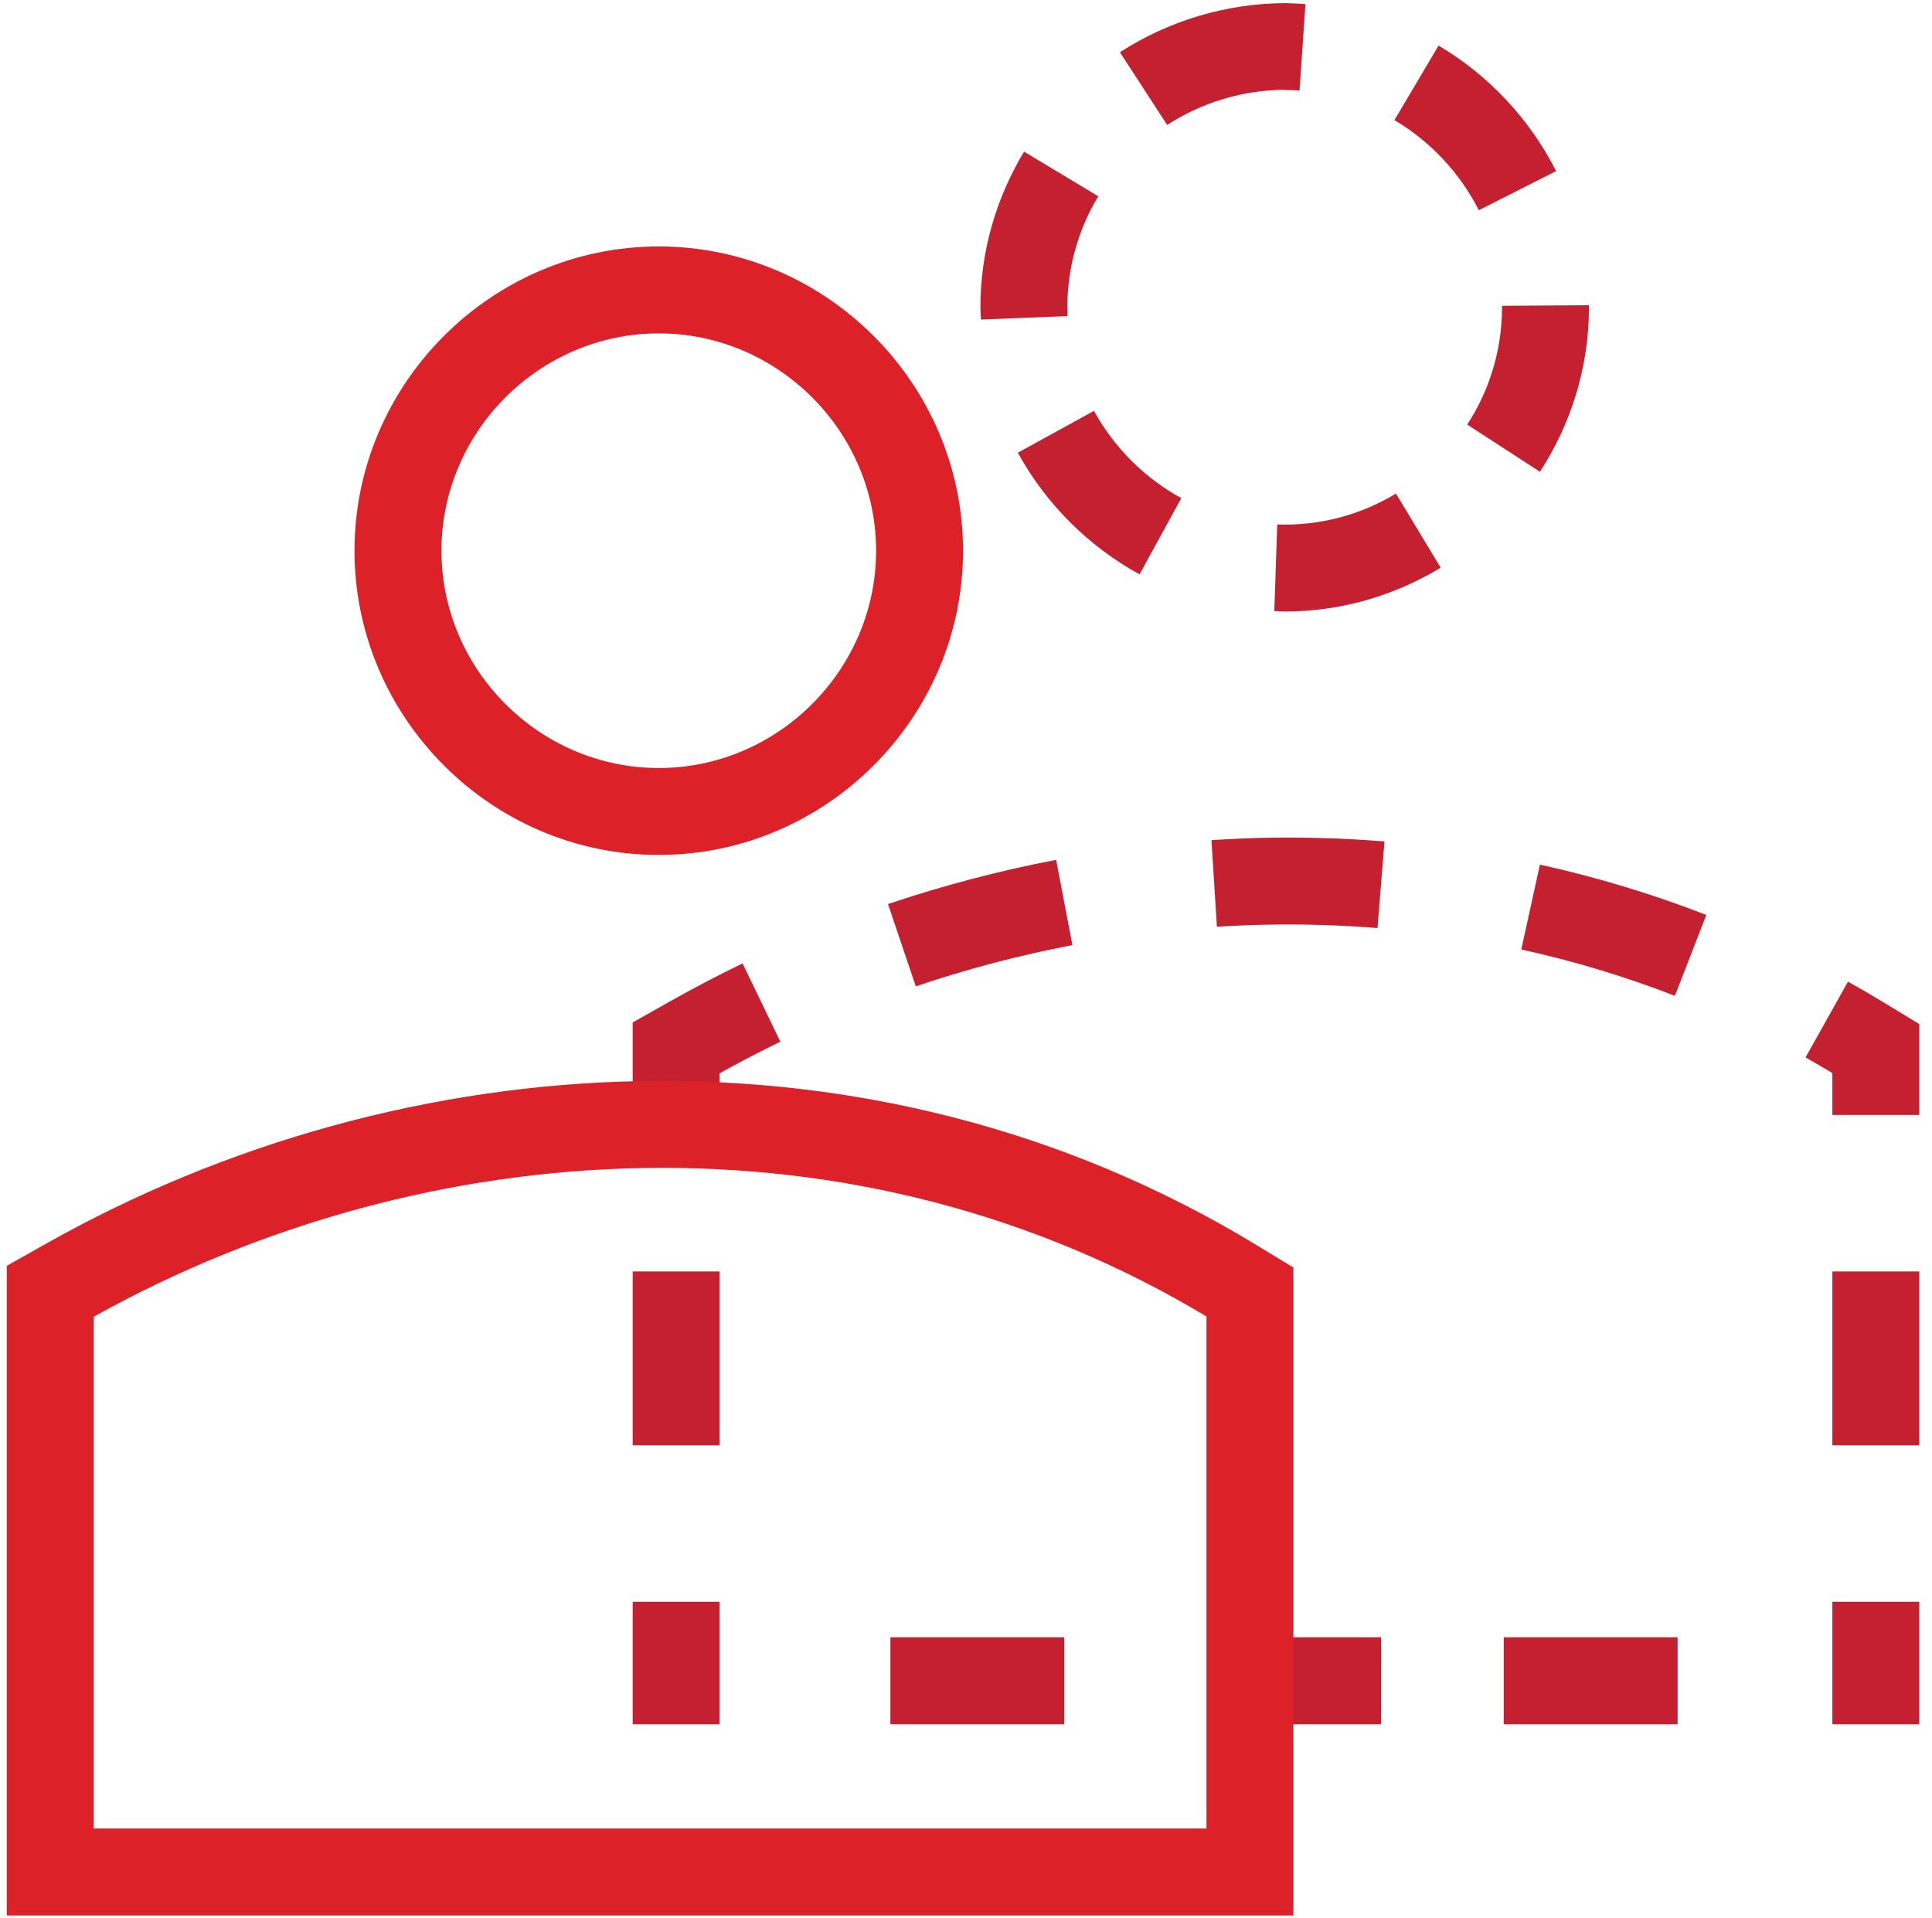 <svg id="Layer_1" xmlns="http://www.w3.org/2000/svg" xmlns:xlink="http://www.w3.org/1999/xlink" width="111.122" height="110.302" viewBox="0 0 111.122 110.302"><defs><path id="SVGID_1_" d="M61.682 54.361l-.938-4.902a73.352 73.352 0 00-9.67 2.542l1.6 4.732a67.915 67.915 0 019.008-2.372"/></defs><clipPath id="SVGID_2_"><use xlink:href="#SVGID_1_" overflow="visible"/></clipPath><g clip-path="url(#SVGID_2_)"><defs><path id="SVGID_3_" d="M.39.176h110v110H.39z"/></defs><clipPath id="SVGID_4_"><use xlink:href="#SVGID_3_" overflow="visible"/></clipPath><path clip-path="url(#SVGID_4_)" fill="#C5202F" d="M46.073 44.459h20.609v17.275H46.073z"/></g><defs><path id="SVGID_5_" d="M41.39 61.736a66.822 66.822 0 013.495-1.818l-2.174-4.502a71.422 71.422 0 00-4.063 2.121L36.39 58.81v7.408h5v-4.482z"/></defs><clipPath id="SVGID_6_"><use xlink:href="#SVGID_5_" overflow="visible"/></clipPath><g clip-path="url(#SVGID_6_)"><defs><path id="SVGID_7_" d="M.39.176h110v110H.39z"/></defs><clipPath id="SVGID_8_"><use xlink:href="#SVGID_7_" overflow="visible"/></clipPath><path clip-path="url(#SVGID_8_)" fill="#C5202F" d="M31.39 50.417h18.495v20.802H31.39z"/></g><defs><path id="SVGID_9_" d="M105.391 73.133h5v10h-5z"/></defs><clipPath id="SVGID_10_"><use xlink:href="#SVGID_9_" overflow="visible"/></clipPath><g clip-path="url(#SVGID_10_)"><defs><path id="SVGID_11_" d="M.39.176h110v110H.39z"/></defs><clipPath id="SVGID_12_"><use xlink:href="#SVGID_11_" overflow="visible"/></clipPath><path clip-path="url(#SVGID_12_)" fill="#C5202F" d="M100.391 68.133h15v20h-15z"/></g><defs><path id="SVGID_13_" d="M36.39 73.133h5v10h-5z"/></defs><clipPath id="SVGID_14_"><use xlink:href="#SVGID_13_" overflow="visible"/></clipPath><g clip-path="url(#SVGID_14_)"><defs><path id="SVGID_15_" d="M.39.176h110v110H.39z"/></defs><clipPath id="SVGID_16_"><use xlink:href="#SVGID_15_" overflow="visible"/></clipPath><path clip-path="url(#SVGID_16_)" fill="#C5202F" d="M31.39 68.133h15v20h-15z"/></g><defs><path id="SVGID_17_" d="M105.391 99.176h5v-7.043h-5z"/></defs><clipPath id="SVGID_18_"><use xlink:href="#SVGID_17_" overflow="visible"/></clipPath><g clip-path="url(#SVGID_18_)"><defs><path id="SVGID_19_" d="M.39.176h110v110H.39z"/></defs><clipPath id="SVGID_20_"><use xlink:href="#SVGID_19_" overflow="visible"/></clipPath><path clip-path="url(#SVGID_20_)" fill="#C5202F" d="M100.391 87.133h15v17.043h-15z"/></g><defs><path id="SVGID_21_" d="M108.268 57.615a62.648 62.648 0 00-1.977-1.152l-2.443 4.359c.52.291 1.031.594 1.543.9v2.41h5v-5.227l-2.123-1.29z"/></defs><clipPath id="SVGID_22_"><use xlink:href="#SVGID_21_" overflow="visible"/></clipPath><g clip-path="url(#SVGID_22_)"><defs><path id="SVGID_23_" d="M.39.176h110v110H.39z"/></defs><clipPath id="SVGID_24_"><use xlink:href="#SVGID_23_" overflow="visible"/></clipPath><path clip-path="url(#SVGID_24_)" fill="#C5202F" d="M98.848 51.465h16.543v17.668H98.848z"/></g><defs><path id="SVGID_25_" d="M86.49 94.176h10v5h-10z"/></defs><clipPath id="SVGID_26_"><use xlink:href="#SVGID_25_" overflow="visible"/></clipPath><g clip-path="url(#SVGID_26_)"><defs><path id="SVGID_27_" d="M.39.176h110v110H.39z"/></defs><clipPath id="SVGID_28_"><use xlink:href="#SVGID_27_" overflow="visible"/></clipPath><path clip-path="url(#SVGID_28_)" fill="#C5202F" d="M81.49 89.176h20v15h-20z"/></g><defs><path id="SVGID_29_" d="M77.928 94.176h-7.58v5h9.086v-5z"/></defs><clipPath id="SVGID_30_"><use xlink:href="#SVGID_29_" overflow="visible"/></clipPath><g clip-path="url(#SVGID_30_)"><defs><path id="SVGID_31_" d="M.39.176h110v110H.39z"/></defs><clipPath id="SVGID_32_"><use xlink:href="#SVGID_31_" overflow="visible"/></clipPath><path clip-path="url(#SVGID_32_)" fill="#C5202F" d="M65.348 89.176h19.086v15H65.348z"/></g><defs><path id="SVGID_33_" d="M41.39 99.176h-5v-7.043h5z"/></defs><clipPath id="SVGID_34_"><use xlink:href="#SVGID_33_" overflow="visible"/></clipPath><g clip-path="url(#SVGID_34_)"><defs><path id="SVGID_35_" d="M.39.176h110v110H.39z"/></defs><clipPath id="SVGID_36_"><use xlink:href="#SVGID_35_" overflow="visible"/></clipPath><path clip-path="url(#SVGID_36_)" fill="#C5202F" d="M31.39 87.133h15v17.043h-15z"/></g><defs><path id="SVGID_37_" d="M51.212 94.176h10v5h-10z"/></defs><clipPath id="SVGID_38_"><use xlink:href="#SVGID_37_" overflow="visible"/></clipPath><g clip-path="url(#SVGID_38_)"><defs><path id="SVGID_39_" d="M.39.176h110v110H.39z"/></defs><clipPath id="SVGID_40_"><use xlink:href="#SVGID_39_" overflow="visible"/></clipPath><path clip-path="url(#SVGID_40_)" fill="#C5202F" d="M46.211 89.176h20.001v15H46.211z"/></g><defs><path id="SVGID_41_" d="M96.334 57.279l1.807-4.652a64.906 64.906 0 00-9.57-2.894l-1.072 4.882a59.643 59.643 0 018.835 2.664"/></defs><clipPath id="SVGID_42_"><use xlink:href="#SVGID_41_" overflow="visible"/></clipPath><g clip-path="url(#SVGID_42_)"><defs><path id="SVGID_43_" d="M.39.176h110v110H.39z"/></defs><clipPath id="SVGID_44_"><use xlink:href="#SVGID_43_" overflow="visible"/></clipPath><path clip-path="url(#SVGID_44_)" fill="#C5202F" d="M82.498 44.733h20.643v17.546H82.498z"/></g><defs><path id="SVGID_45_" d="M72.92 53.186a64.667 64.667 0 016.309.195l.402-4.982a68.722 68.722 0 00-6.801-.211c-1.053.02-2.104.07-3.152.137l.314 4.98a65.238 65.238 0 012.928-.119"/></defs><clipPath id="SVGID_46_"><use xlink:href="#SVGID_45_" overflow="visible"/></clipPath><g clip-path="url(#SVGID_46_)"><defs><path id="SVGID_47_" d="M.39.176h110v110H.39z"/></defs><clipPath id="SVGID_48_"><use xlink:href="#SVGID_47_" overflow="visible"/></clipPath><path clip-path="url(#SVGID_48_)" fill="#C5202F" d="M64.678 43.176h19.953v15.205H64.678z"/></g><defs><path id="SVGID_49_" d="M85.057 12.092l4.445-2.251a17.713 17.713 0 00-6.76-7.219l-2.539 4.286a12.738 12.738 0 014.854 5.184"/></defs><clipPath id="SVGID_50_"><use xlink:href="#SVGID_49_" overflow="visible"/></clipPath><g clip-path="url(#SVGID_50_)"><defs><path id="SVGID_51_" d="M.39.176h110v110H.39z"/></defs><clipPath id="SVGID_52_"><use xlink:href="#SVGID_51_" overflow="visible"/></clipPath><path clip-path="url(#SVGID_52_)" fill="#C5202F" d="M75.203-2.377h19.299v19.47H75.203z"/></g><defs><path id="SVGID_53_" d="M74 .182V.176l-.062.002-.025-.001v.002a17.703 17.703 0 00-9.5 2.827l2.719 4.18a12.617 12.617 0 016.775-2.023v.014c.281 0 .561.01.838.029l.34-4.969c-.36-.025-.72-.05-1.085-.055"/></defs><clipPath id="SVGID_54_"><use xlink:href="#SVGID_53_" overflow="visible"/></clipPath><g clip-path="url(#SVGID_54_)"><defs><path id="SVGID_55_" d="M.39.176h110v110H.39z"/></defs><clipPath id="SVGID_56_"><use xlink:href="#SVGID_55_" overflow="visible"/></clipPath><path clip-path="url(#SVGID_56_)" fill="#C5202F" d="M59.412-4.824h20.672v17.01H59.412z"/></g><defs><path id="SVGID_57_" d="M61.391 17.581a12.327 12.327 0 011.777-6.291L58.9 8.722c-1.58 2.627-2.51 5.686-2.51 8.954 0 .238.025.47.036.705l4.974-.201a14.412 14.412 0 01-.009-.599"/></defs><clipPath id="SVGID_58_"><use xlink:href="#SVGID_57_" overflow="visible"/></clipPath><g clip-path="url(#SVGID_58_)"><defs><path id="SVGID_59_" d="M.39.176h110v110H.39z"/></defs><clipPath id="SVGID_60_"><use xlink:href="#SVGID_59_" overflow="visible"/></clipPath><path clip-path="url(#SVGID_60_)" fill="#C5202F" d="M51.39 3.722h16.778v19.659H51.39z"/></g><defs><path id="SVGID_61_" d="M73.879 30.176c-.137 0-.277-.004-.416-.008l-.17 4.978c.199.006.396.029.598.029 3.275 0 6.342-.932 8.973-2.521L80.29 28.39a12.336 12.336 0 01-6.411 1.786"/></defs><clipPath id="SVGID_62_"><use xlink:href="#SVGID_61_" overflow="visible"/></clipPath><g clip-path="url(#SVGID_62_)"><defs><path id="SVGID_63_" d="M.39.176h110v110H.39z"/></defs><clipPath id="SVGID_64_"><use xlink:href="#SVGID_63_" overflow="visible"/></clipPath><path clip-path="url(#SVGID_64_)" fill="#C5202F" d="M68.293 23.391h19.57v16.785h-19.57z"/></g><defs><path id="SVGID_65_" d="M91.385 17.557l-4.994.033v.174a12.337 12.337 0 01-2.002 6.658l4.184 2.714c1.773-2.735 2.818-5.98 2.818-9.46 0-.04-.006-.079-.006-.119"/></defs><clipPath id="SVGID_66_"><use xlink:href="#SVGID_65_" overflow="visible"/></clipPath><g clip-path="url(#SVGID_66_)"><defs><path id="SVGID_67_" d="M.39.176h110v110H.39z"/></defs><clipPath id="SVGID_68_"><use xlink:href="#SVGID_67_" overflow="visible"/></clipPath><path clip-path="url(#SVGID_68_)" fill="#C5202F" d="M79.389 12.557h17.002v19.579H79.389z"/></g><defs><path id="SVGID_69_" d="M62.92 23.633l-4.379 2.407a17.737 17.737 0 007.002 6.997l2.402-4.384a12.737 12.737 0 01-5.025-5.02"/></defs><clipPath id="SVGID_70_"><use xlink:href="#SVGID_69_" overflow="visible"/></clipPath><g clip-path="url(#SVGID_70_)"><defs><path id="SVGID_71_" d="M.39.176h110v110H.39z"/></defs><clipPath id="SVGID_72_"><use xlink:href="#SVGID_71_" overflow="visible"/></clipPath><path clip-path="url(#SVGID_72_)" fill="#C5202F" d="M53.541 18.633h19.405v19.404H53.541z"/></g><path fill="#DD2128" d="M72.268 71.615c-11.086-6.738-23.369-9.648-35.438-9.428v-.002c-12.068.219-23.925 3.568-34.182 9.352L.39 72.811v37.365h74v-37.27l-2.122-1.291zm-2.877 33.561h-64V75.737c9.605-5.355 20.556-8.353 31.531-8.552 11.514-.209 22.658 2.647 32.47 8.538v29.453zm-31.501-91c-9.613 0-17.5 7.887-17.5 17.5s7.887 17.5 17.5 17.5c9.612 0 17.5-7.887 17.5-17.5s-7.888-17.5-17.5-17.5m0 30c-6.852 0-12.5-5.648-12.5-12.5s5.648-12.5 12.5-12.5c6.853 0 12.5 5.648 12.5 12.5 0 6.851-5.647 12.5-12.5 12.5"/></svg>